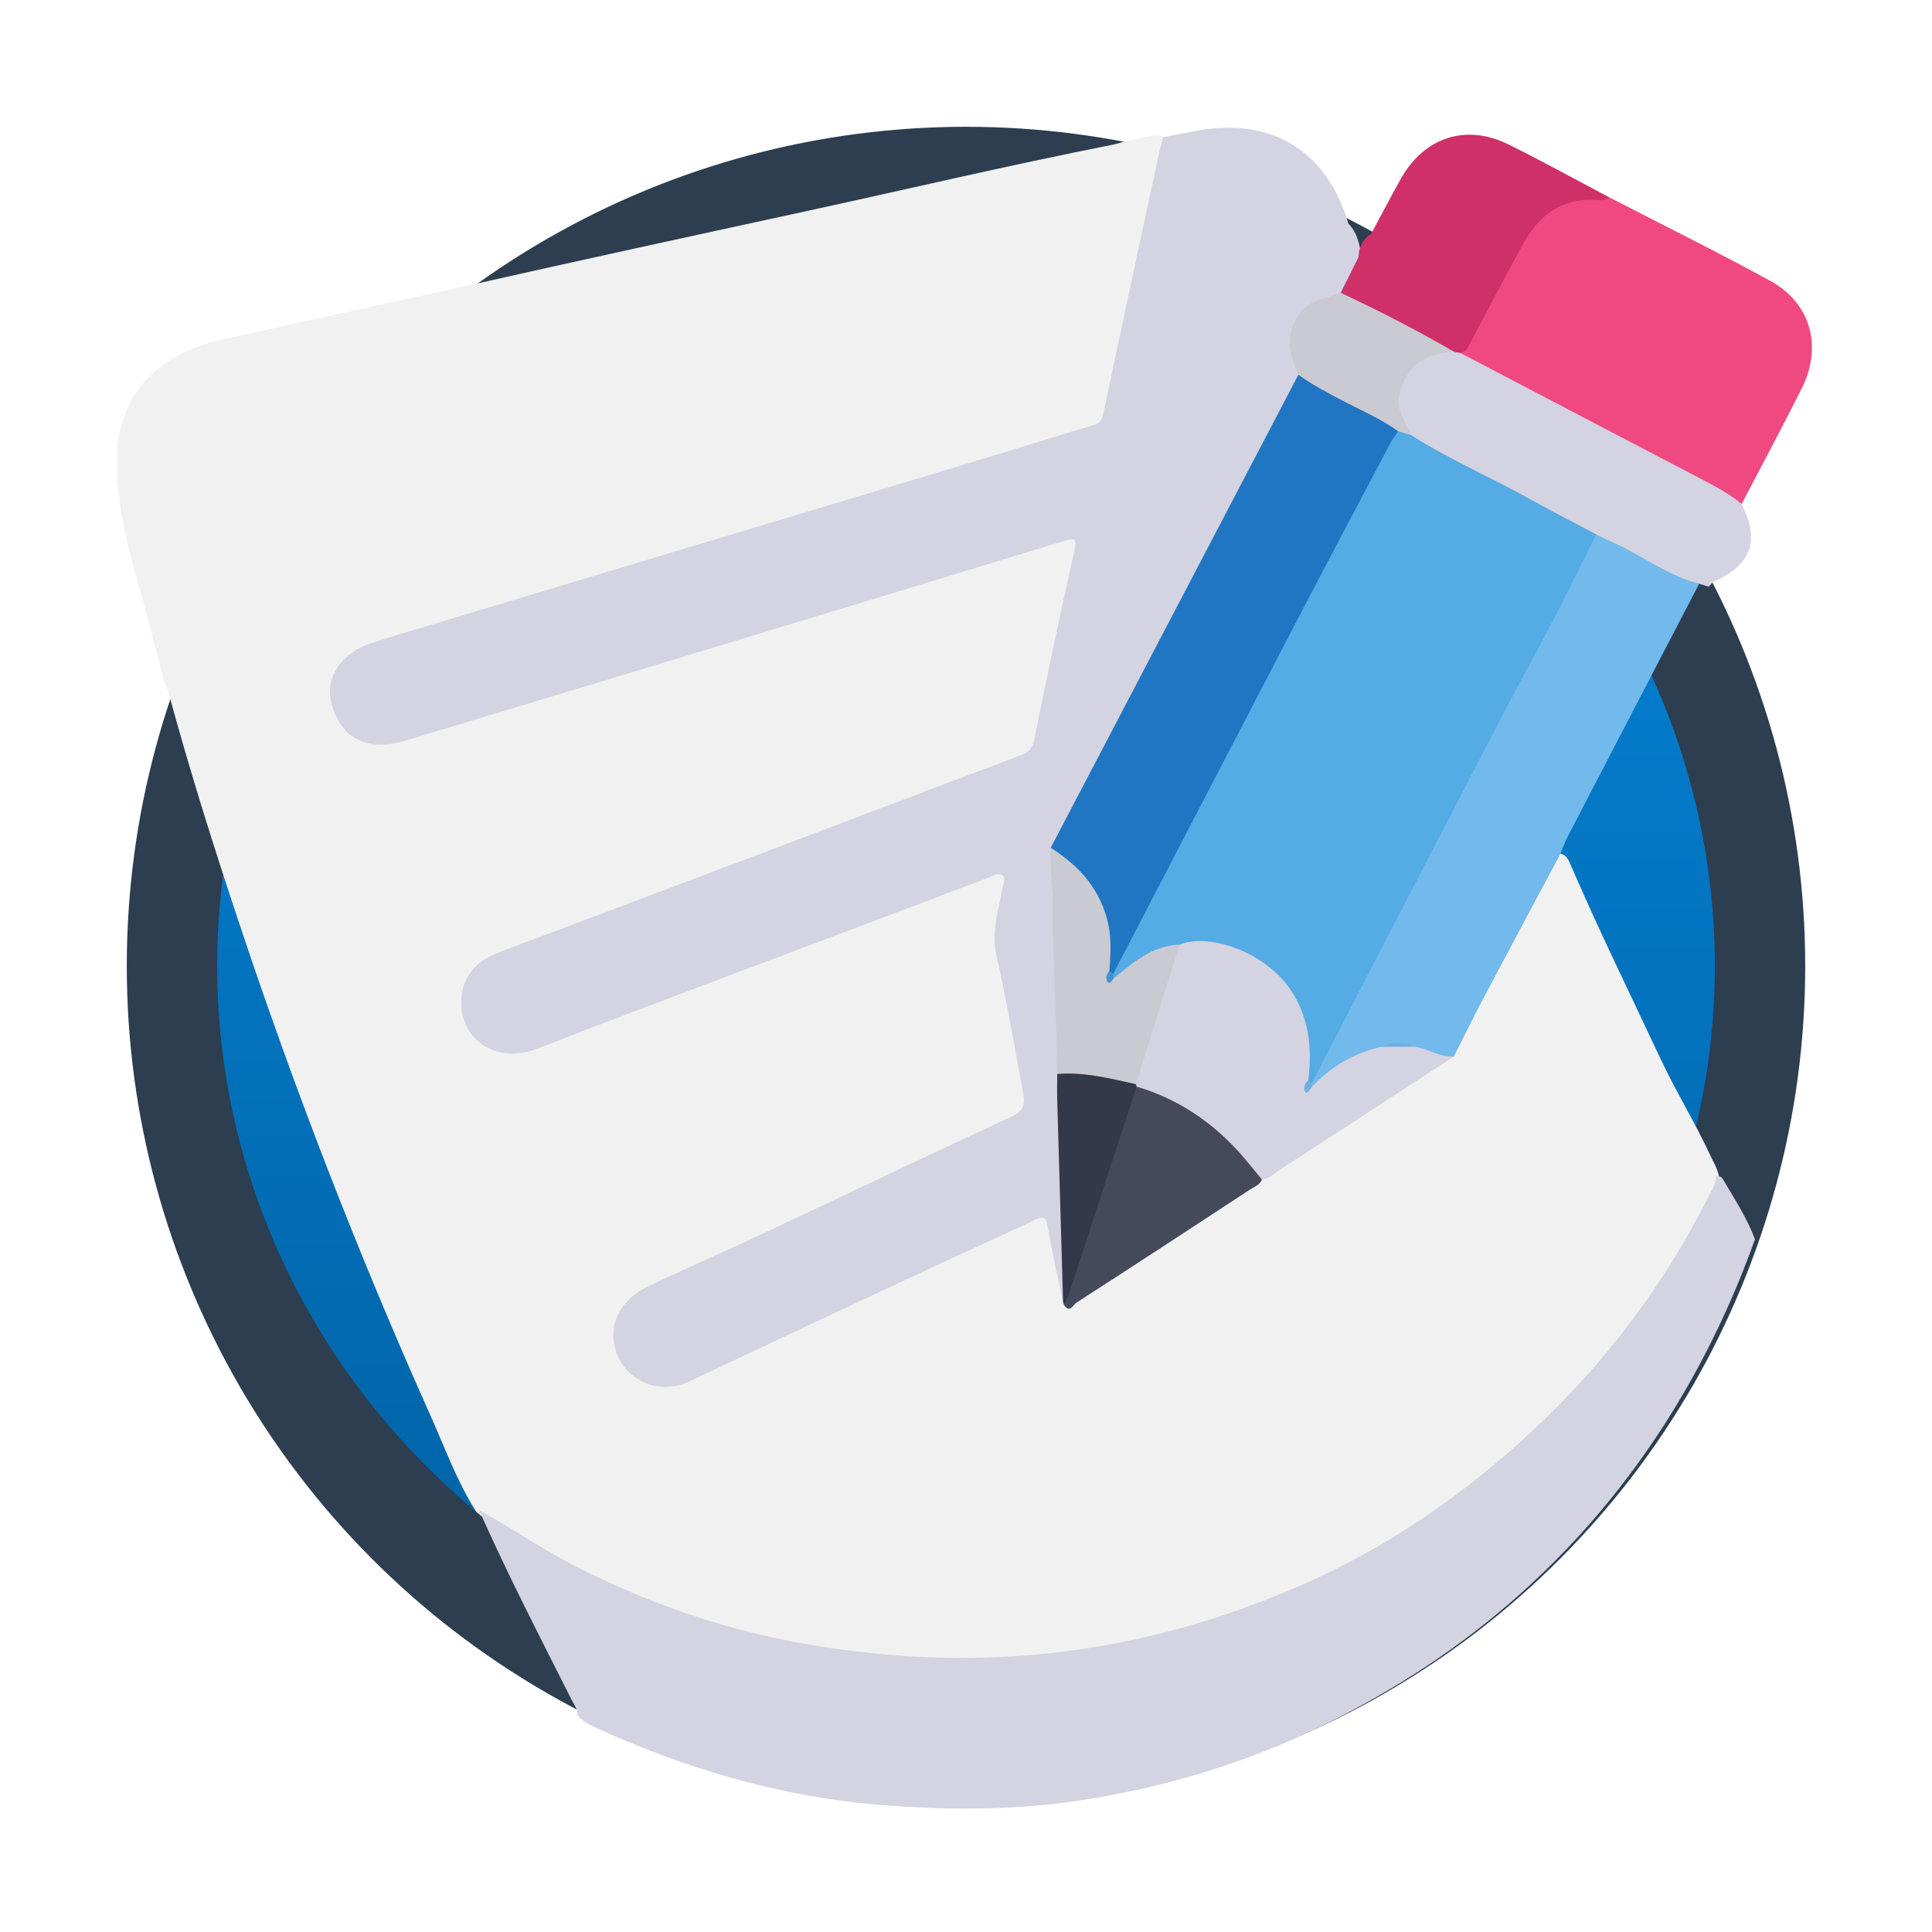 <?xml version="1.0" encoding="UTF-8"?>
<svg id="Layer_1" data-name="Layer 1" xmlns="http://www.w3.org/2000/svg" xmlns:xlink="http://www.w3.org/1999/xlink" viewBox="0 0 512 512">
  <defs>
    <style>
      .cls-1 {
        fill: #ce3067;
      }

      .cls-1, .cls-2, .cls-3, .cls-4, .cls-5, .cls-6, .cls-7, .cls-8, .cls-9, .cls-10, .cls-11, .cls-12, .cls-13, .cls-14, .cls-15 {
        stroke-width: 0px;
      }

      .cls-2 {
        fill: url(#linear-gradient);
      }

      .cls-3 {
        fill: #f04880;
      }

      .cls-4 {
        fill: #55abe4;
      }

      .cls-5 {
        fill: #4392d1;
      }

      .cls-6 {
        fill: #72b9ec;
      }

      .cls-7 {
        fill: #6eb1e3;
      }

      .cls-8 {
        fill: #d4d3e1;
      }

      .cls-9 {
        fill: #f1f1f1;
      }

      .cls-10 {
        fill: #2c3e50;
      }

      .cls-11 {
        fill: #2176c3;
      }

      .cls-12 {
        fill: #33384a;
      }

      .cls-13 {
        fill: #6eaee1;
      }

      .cls-14 {
        fill: #cacad2;
      }

      .cls-15 {
        fill: #454a5b;
      }
    </style>
    <linearGradient id="linear-gradient" x1="256" y1="64.77" x2="256" y2="447.23" gradientUnits="userSpaceOnUse">
      <stop offset="0" stop-color="#0686dd"/>
      <stop offset="1" stop-color="#0060a1"/>
    </linearGradient>
  </defs>
  <circle class="cls-10" cx="256" cy="256" r="222.4"/>
  <ellipse class="cls-2" cx="256" cy="256" rx="198.45" ry="191.23"/>
  <path class="cls-9" d="M31.07,127.53v-9.65c2.47-16.62,13.19-24.72,28.71-28.11,20.55-4.48,41.08-9.07,61.64-13.51,30.57-6.92,61.21-13.56,91.84-20.21,27.07-5.88,54.04-12.25,81.23-17.62,1.56-.31,3.11-.77,4.63-1.25,3.06-.27,5.97-1.91,9.15-1,.97,1.36.5,2.81.21,4.22-4.73,22.44-9.52,44.87-14.31,67.3-.8,3.74-2.59,5.74-6.29,6.86-39.99,12.1-80,24.14-119.99,36.23-22.79,6.89-45.58,13.81-68.38,20.69-1.26.38-2.49.86-3.65,1.49-5.71,3.1-8.17,8.96-6.22,14.78,1.95,5.82,7.46,9.19,13.88,7.96,8.77-1.68,17.12-4.9,25.65-7.46,48.7-14.57,97.3-29.48,146.03-43.99,2.1-.63,4.15-1.43,6.27-1.98,4-1.03,5.16.03,4.38,4.18-.68,3.59-1.43,7.16-2.22,10.73-2.64,11.98-5.26,23.98-7.6,36.02-.95,4.91-3.28,7.57-7.9,9.31-31.18,11.72-62.33,23.51-93.49,35.28-13.8,5.21-27.57,10.53-41.39,15.69-7.24,2.7-10.78,8.56-9.31,14.84,1.81,7.8,9.32,11.47,17.61,8.42,11.24-4.14,22.4-8.5,33.62-12.71,28.31-10.63,56.54-21.49,84.87-32.05.68-.26,1.36-.55,2.05-.76,4.15-1.27,5.35-.21,4.84,4.21-.07.58.11-.11-.09.43-3.56,9.74-1.2,19.33.77,28.92,1.61,7.87,2.97,15.79,4.51,23.68,1.07,5.48.45,6.62-4.45,8.97-31.11,14.85-62.41,29.3-93.64,43.88-1.86.87-3.7,1.76-5.31,3.04-4.58,3.64-5.97,9.82-3.39,15.01,2.53,5.09,8.44,7.83,14.01,6.35,5.12-1.36,9.69-4.09,14.43-6.31,24.73-11.59,49.54-23.02,74.19-34.78,11.84-5.64,10.36-2.8,11.96,5.7.84,4.44,1.58,8.9,2.44,13.32.17.33.36.66.59.94,1.19.51,1.94-.39,2.74-.92,16.15-10.65,32.49-21.03,48.53-31.84,16.19-10.34,32.18-20.98,48.3-31.44.62-.4,1.18-.84,1.59-1.46,8.84-15.91,16.76-32.31,25.51-48.26.95-1.73,1.39-3.94,3.79-4.46,1.74.27,2.27,1.69,2.84,3.02,7.45,17.3,15.77,34.2,23.76,51.26,4.09,8.73,9.18,16.95,13.23,25.7.86,1.85,1.98,3.59,2.32,5.65-.27,5.36-3.38,9.62-5.87,13.98-8.92,15.65-19.44,30.12-31.76,43.37-31.49,33.87-69.84,55.71-114.72,66.17-12.22,2.85-24.7,4.07-37.28,4.97-21.06,1.5-41.68-.72-62.14-5.21-23.9-5.24-46.2-14.52-66.97-27.44-3.59-2.23-7.36-4.21-10.59-7-5.13-8.05-8.34-17.03-12.21-25.67-19.04-42.55-35.86-85.98-50.59-130.2-6.74-20.22-13.15-40.56-18.74-61.14-.35-1.28-1.03-2.41-1.38-3.68-2.64-10.57-5.48-21.08-8.42-31.57-1.92-6.84-3.08-13.8-3.83-20.85Z"/>
  <path class="cls-8" d="M308.23,36.38c3.12-.61,6.23-1.26,9.35-1.81,19.62-3.45,34.12,5.57,39.76,24.69,2.35,2.38,2.94,5.46,3.44,8.58-.46,3.93-2.44,7.16-4.74,10.25-1.34,1.23-3.09,1.49-4.72,2.04-6.8,2.29-9.73,8.29-7.39,15.1.47,1.36,1.12,2.67,1.03,4.17-2.98,6.97-6.62,13.63-10.14,20.32-9.17,17.43-18.26,34.91-27.43,52.34-8.49,16.14-16.76,32.4-25.42,48.45-1.04,1.93-2.11,3.85-2.28,6.11.55,10.75,1.38,21.48,1.09,32.26-.23,8.57,1.6,17.1.68,25.7-.14,12.77,1.31,25.49,1.11,38.27-.08,4.78-.04,9.56.47,14.35.27,2.6.98,5.55-1.33,7.82-1.39-6.66-2.95-13.29-4.08-20-.44-2.65-1.2-2.74-3.32-1.75-10.83,5.07-21.74,9.99-32.57,15.06-19.69,9.21-39.37,18.45-59.03,27.75-8.16,3.86-16.03-.47-18.7-6.08-3.61-7.6-.4-15.34,8.1-19.3,10.31-4.81,20.72-9.41,31.02-14.24,21.66-10.17,43.24-20.52,64.97-30.56,3.14-1.45,3.62-3.28,3.08-6.1-2.31-12.13-4.28-24.34-7.07-36.36-1.48-6.4.5-12.09,1.55-18.05.2-1.15.92-2.53.09-3.33-1.05-1.02-2.4.02-3.57.46-30.41,11.47-60.83,22.94-91.23,34.43-9.54,3.61-19.08,7.25-28.58,10.96-10.95,4.29-21.1-2.57-20.05-13.8.54-5.79,4.22-9.49,9.48-11.53,9.24-3.58,18.55-6.99,27.82-10.49,30.13-11.39,60.26-22.79,90.39-34.18,6.82-2.58,13.62-5.18,20.46-7.72,2.07-.77,3.14-1.88,3.63-4.3,3.36-16.67,6.89-33.32,10.61-49.91.72-3.22.21-3.52-2.71-2.63-29.82,9.12-59.66,18.17-89.5,27.22-28.31,8.58-56.61,17.15-84.94,25.67-10.55,3.17-17.63-.69-19.88-10.66-1.38-6.15,2.99-12.61,10.44-15.05,6.51-2.13,13.09-4.03,19.65-6,18.13-5.46,36.27-10.92,54.41-16.37,29.86-8.98,59.72-17.94,89.57-26.94,9.35-2.82,18.65-5.8,28.02-8.54,1.94-.57,2.31-1.67,2.68-3.4,4.87-23.04,9.84-46.06,14.79-69.09.28-1.28.65-2.54.97-3.81Z"/>
  <path class="cls-8" d="M152.96,454.54c.21-1.59-.8-2.74-1.45-4.03-8.41-16.65-16.97-33.24-24.55-50.3,8.2,4.43,15.82,9.81,24.12,14.11,14.3,7.41,29.13,13.33,44.69,17.45,15.08,3.99,30.36,6.27,45.98,7.2,35.74,2.13,69.77-4.39,102.46-18.6,23.08-10.04,43.5-24.01,61.9-41.18,19.39-18.1,35.04-38.87,46.91-62.54.78-1.56,1.78-3.05,1.68-4.91,1.32-.4,1.83.63,2.31,1.45,2.91,4.96,6.04,9.8,8.08,15.22-5.21,14.54-11.65,28.47-19.51,41.8-11.56,19.61-25.77,37.06-42.67,52.17-15.66,14-33.12,25.42-52.06,34.75-20.6,10.13-42.23,16.59-64.76,20.02-17.16,2.61-34.46,2.6-51.82,1.26-27.06-2.09-52.54-9.6-77.07-20.86-1.62-.74-3.03-1.69-4.22-3Z"/>
  <path class="cls-6" d="M450.3,154.7c-11.63,22.34-23.26,44.68-34.86,67.03-.79,1.53-1.36,3.18-2.04,4.77-6.69,12.53-13.4,25.05-20.04,37.6-2.78,5.25-5.39,10.59-8.08,15.89-3.82,1.82-7.06-.64-10.53-1.42-2.68-1.03-5.38-1.09-8.09-.12-6.08,1.72-11.82,4.03-16.29,8.76-.7.74-1.63,1.23-2.76.97-.34-.3-.56-.67-.68-1.1-.28-1.38.24-2.61.86-3.76,11.04-20.58,21.59-41.41,32.57-62.02,4.26-7.98,8.44-16.01,12.55-24.07,8.49-16.64,17.53-32.99,25.84-49.73,1.09-2.2,2.2-4.46,4.11-6.15.56-.19,1.16-.3,1.7-.06,8.9,3.85,17.34,8.55,25.71,13.41Z"/>
  <path class="cls-8" d="M347.66,288.02c5.08-5.39,11.22-8.96,18.44-10.62,2.89-.59,5.78-.56,8.67-.01,3.61.43,6.74,2.84,10.51,2.6-15.44,10.06-30.86,20.14-46.33,30.16-1.43.93-2.66,2.33-4.56,2.41-1.85.37-2.62-1.09-3.42-2.21-6.89-9.55-16.25-15.79-26.93-20.3-1.21-.51-2.48-.91-3.31-2.04-.22-.4-.35-.83-.41-1.29,1.58-8.28,5.01-16,7.28-24.07,1.2-4.3,2.39-8.66,4.49-12.67,1.36-1.61,3.24-1.78,5.15-1.85,17-.68,32.72,15.75,31.28,32.68-.13,1.46-.85,2.77-1.07,4.2-.01,1-1.39,2.11.21,3.01Z"/>
  <path class="cls-15" d="M301.19,287.95c12.21,3.62,22,10.77,29.93,20.62,1.08,1.34,2.19,2.66,3.29,3.99-.55,1.53-2.06,1.97-3.23,2.74-15.29,10.03-30.59,20.05-45.96,29.95-.76.49-1.75,2.92-3.22.57.86-7.58,3.81-14.6,6.08-21.78,3.32-10.54,6.49-21.13,10.11-31.58.6-1.74.88-3.76,3.01-4.52Z"/>
  <path class="cls-12" d="M301.19,287.95c-5.85,17.97-11.68,35.93-17.55,53.89-.44,1.36-1.09,2.66-1.64,3.98-.1-.27-.19-.54-.28-.81-.52-17.94-1.04-35.88-1.55-53.82-.06-2.19,0-4.38.01-6.57.41-.42.84-.95,1.39-1.01,6.86-.68,13.55-.42,19.5,3.71.01.21.05.42.12.62Z"/>
  <path class="cls-3" d="M426.51,52.31c14.21,7.34,28.56,14.44,42.6,22.1,10.76,5.88,13.95,17.39,8.35,28.56-5.15,10.27-10.59,20.4-15.91,30.59-.73.4-1.42.16-2.06-.2-22.78-13.01-46.39-24.47-69.51-36.84-1.36-.73-3.06-1.24-3.13-3.26,5.53-9.26,9.92-19.12,15.27-28.47,6.04-10.56,12.58-13.92,24.39-12.47Z"/>
  <path class="cls-8" d="M386.96,93.51c21.68,11.35,43.34,22.72,65.04,34.03,3.36,1.75,6.63,3.6,9.56,6.02,4.83,9.83,2.66,15.98-7.18,20.51-.61.28-1.06.93-1.59,1.4-.83-.26-1.65-.52-2.48-.77-8.27-2.07-14.96-7.43-22.6-10.82-1.58-.7-3.12-1.5-4.68-2.25-1.74.69-3.14-.29-4.52-1.03-12.85-6.92-25.76-13.72-38.8-20.29-2.46-1.24-4.96-2.52-6.8-4.71-3.35-5.04-4.98-10.37-1.55-15.95,3.11-5.06,7.66-7.88,13.87-7.35.73.19,1.36.52,1.73,1.22Z"/>
  <path class="cls-1" d="M386.96,93.51c-.5-.07-1.01-.15-1.51-.22-10.56-3.17-19.44-9.81-29.4-14.24-.56-.25-.77-.84-.75-1.46,1.57-3.13,3.14-6.26,4.7-9.39.17-2.57.99-4.79,3.34-6.19,2.62-4.86,5.17-9.76,7.87-14.58,6.22-11.1,17.3-14.74,28.63-9.12,8.99,4.46,17.78,9.32,26.66,14-1.26,1.08-2.79.68-4.19.64-8.72-.27-14.55,4.22-18.54,11.45-4.77,8.64-9.32,17.41-13.96,26.12-.68,1.27-1.12,2.75-2.86,2.99Z"/>
  <path class="cls-11" d="M278.45,224.67c21.88-41.78,43.76-83.57,65.63-125.35,9.21,3.96,18.32,8.1,26.44,14.12.21.15.24.51.29.8-.4,2.98-2.07,5.44-3.46,7.98-8.71,16.03-16.99,32.28-25.43,48.45-14.65,28.07-29.46,56.06-43.93,84.23-.72,1.4-1.31,2.98-3.05,3.55-.76-.04-1.23-.49-1.56-1.12-.78-2.12-.48-4.33-.52-6.51-.14-9.2-3.7-16.68-11.16-22.17-1.46-1.07-2.67-2.25-3.27-3.97Z"/>
  <path class="cls-14" d="M278.45,224.67c7.82,4.93,13.5,11.42,15.35,20.77.77,3.91.48,7.83.22,11.75-.33,1.51.23,1.74,1.46,1.01,3.09-4,7.32-6.35,11.9-8.13,1.69-.65,3.55-1.41,5.2.27-3.59,11.5-7.18,22.99-10.77,34.49-.26.83-.5,1.67-.75,2.5-6.88-1.54-13.73-3.31-20.89-2.71-.07-14.36-1.17-28.69-1.1-43.06.03-5.59-.89-11.24-.62-16.9Z"/>
  <path class="cls-14" d="M370.53,114.3c-4.84-3.51-10.37-5.79-15.61-8.58-3.71-1.97-7.42-3.93-10.83-6.41-2.52-5.61-3.73-11.07.56-16.55,2.79-3.56,7.04-3.61,10.66-5.18,10.25,4.84,20.34,10,30.14,15.7-8.36.29-12.88,3.88-14.59,11.47-.93,4.12,1.73,7.13,3.08,10.55-1.51.96-2.56.33-3.41-1Z"/>
  <path class="cls-4" d="M370.53,114.3c1.14.33,2.27.66,3.41,1,10.3,6.57,21.54,11.38,32.18,17.32,5.58,3.11,11.27,6.01,16.91,9.01-3.78,7.54-7.48,15.12-11.37,22.61-4.23,8.14-8.72,16.15-12.96,24.29-12.26,23.53-24.45,47.09-36.66,70.64-4.82,9.3-9.61,18.61-14.42,27.91-.81.22-1.24.05-.9-.89,1.05-8.74.18-16.99-5.13-24.49-6.44-9.1-20.74-14.62-29.01-11.36-7.22.24-12.27,4.72-17.44,8.95-.39-.34-.45-.72-.15-1.15,16.26-31.28,32.49-62.57,48.78-93.82,8.21-15.75,16.54-31.45,24.84-47.16.53-1.01,1.27-1.91,1.91-2.85Z"/>
  <path class="cls-13" d="M374.77,277.38c-2.89,0-5.78.01-8.67.01,2.89-1.28,5.78-1.27,8.67-.01Z"/>
  <path class="cls-7" d="M346.72,286.19c.3.3.6.6.9.89.01.31.02.63.03.94-.42.72-1.25,1.97-1.71,1.4-.79-.96-.13-2.29.78-3.23Z"/>
  <path class="cls-5" d="M294.99,258.14c.05.38.1.76.15,1.15-.42.54-1.05,1.56-1.55.99-.78-.9-.34-2.13.43-3.09.32.32.65.64.97.95Z"/>
</svg>